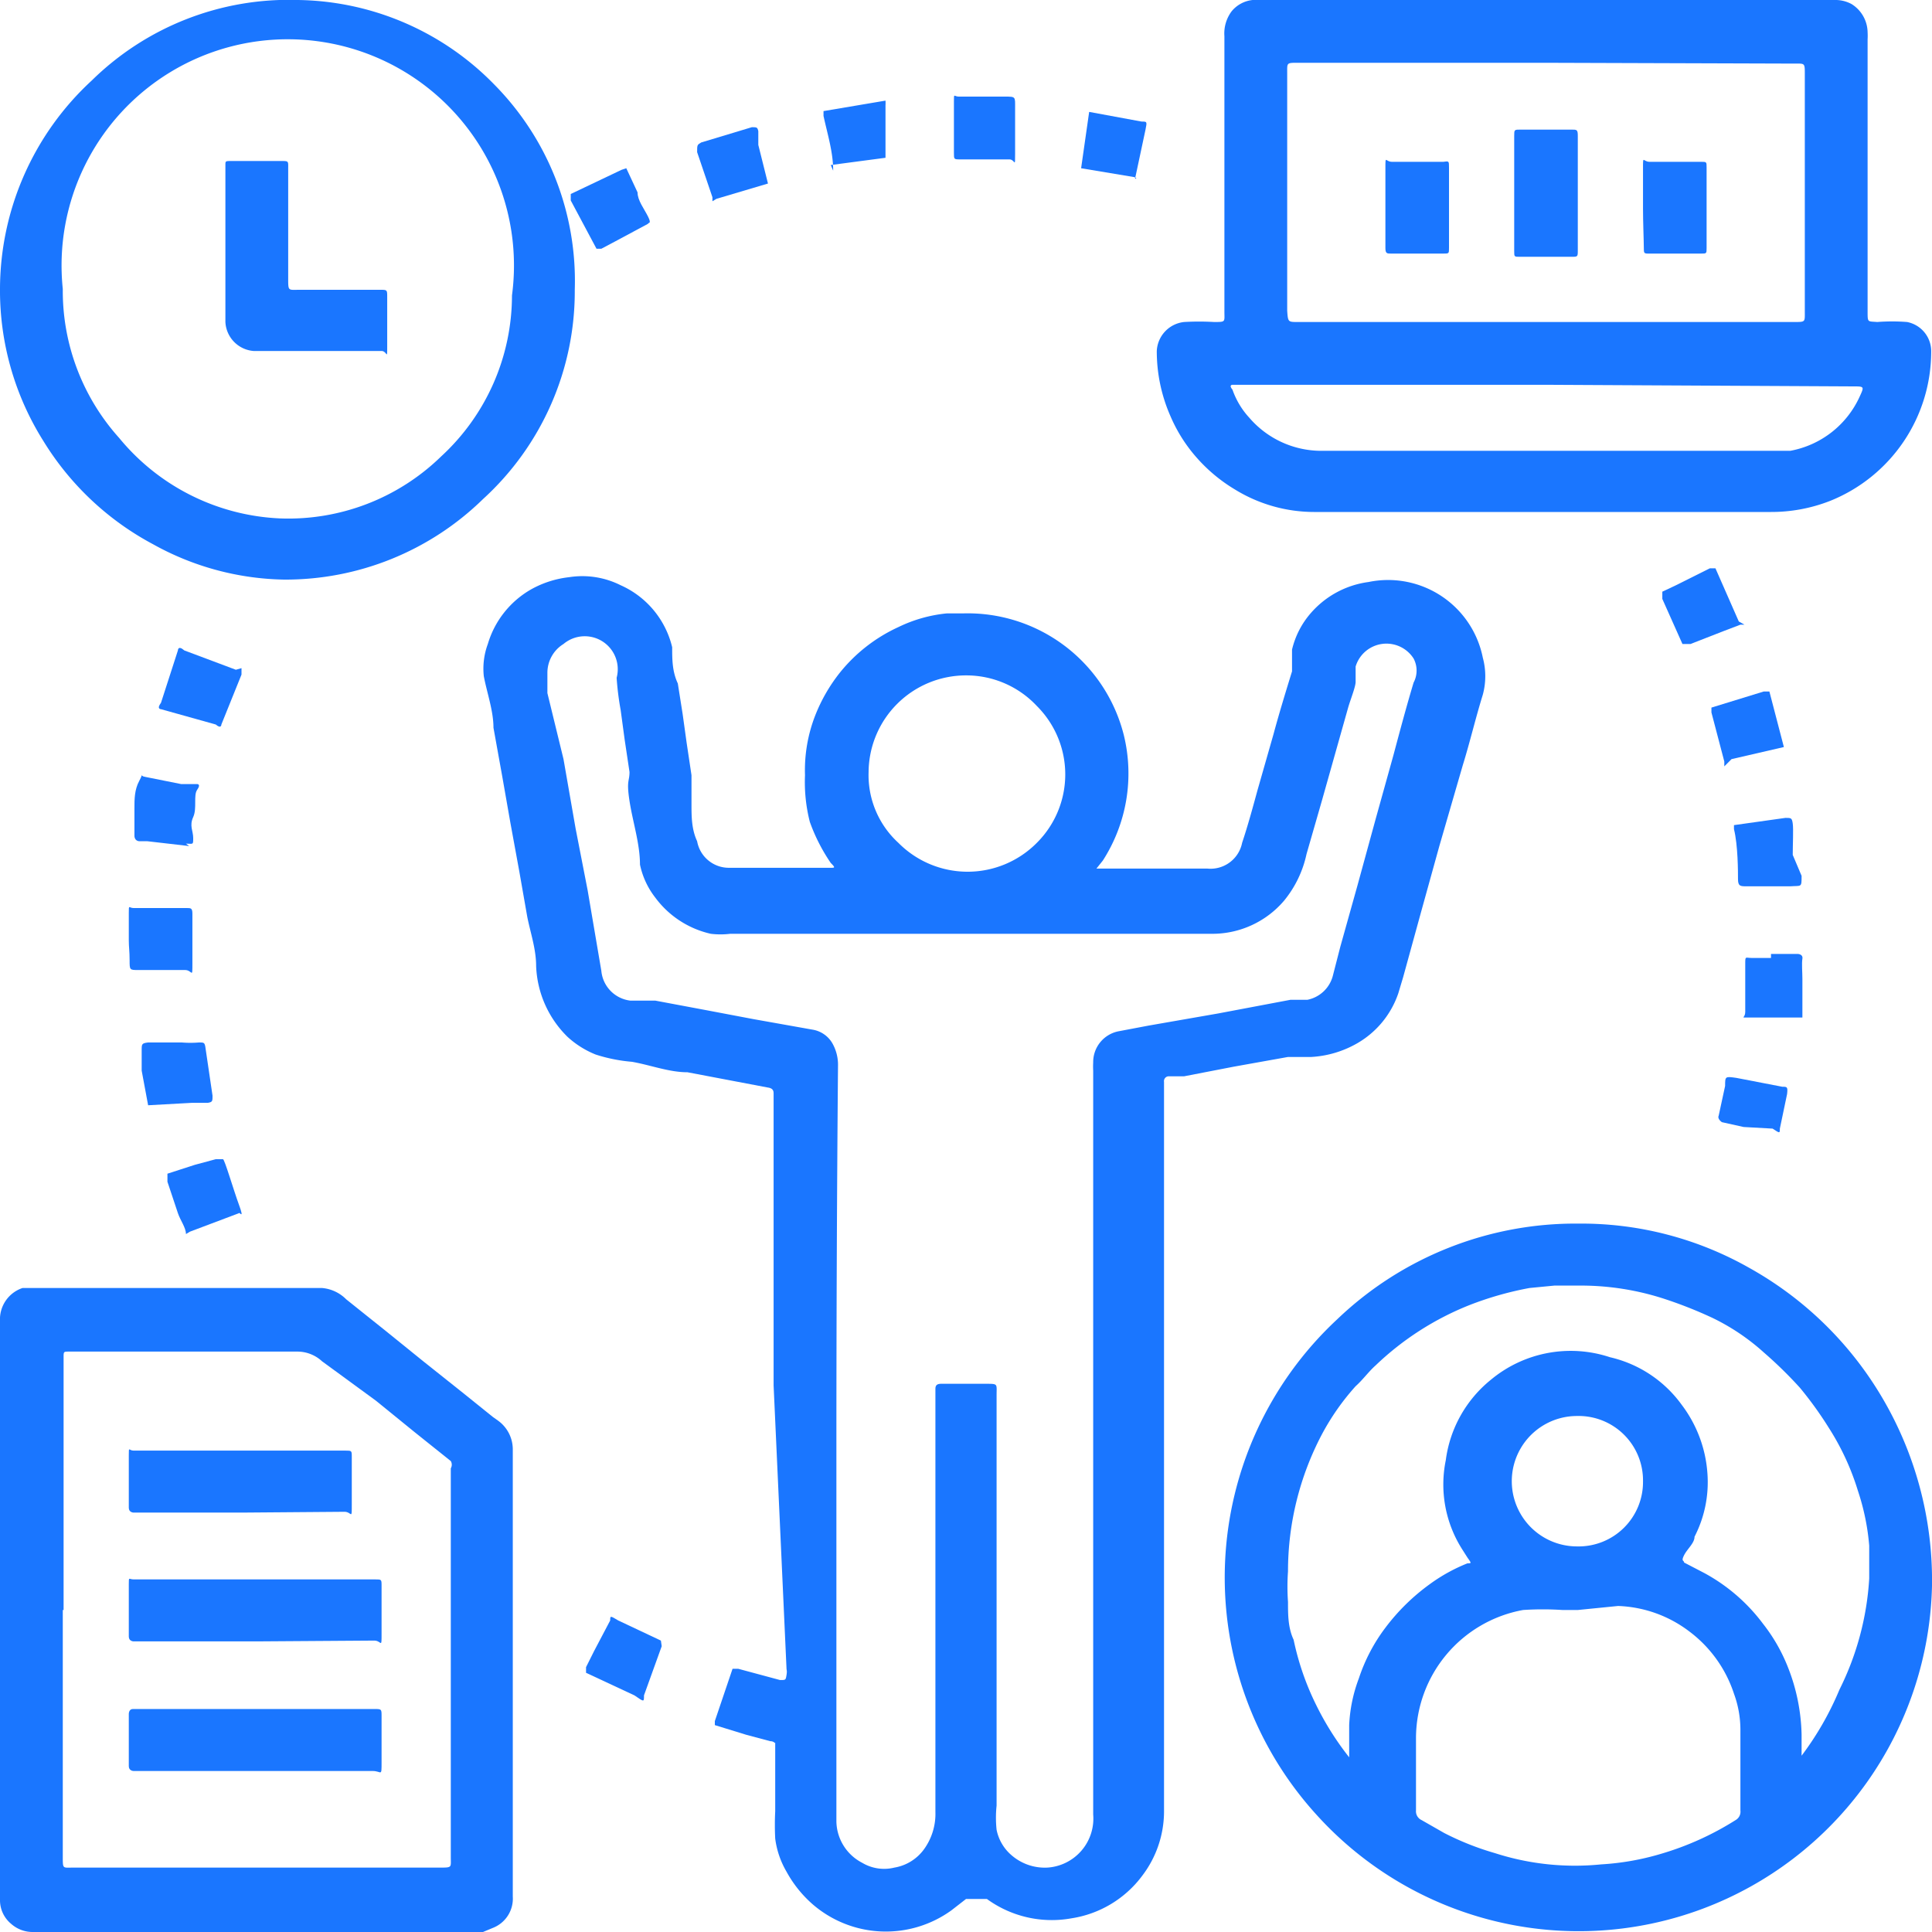 <svg id="Слой_1" data-name="Слой 1" xmlns="http://www.w3.org/2000/svg" width="24" height="24" viewBox="0 0 24 24"><defs><style>.cls-1{fill:#1a76ff;}</style></defs><title>1451</title><path class="cls-1" d="M9.61,17.21q0-1.77,0-3.53s0-.06,0-.09,0-.07-.07-.08l-1-.19c-.23,0-.46-.09-.69-.13a2,2,0,0,1-.45-.09,1.15,1.15,0,0,1-.35-.22A1.3,1.3,0,0,1,6.66,12c0-.21-.07-.41-.11-.61l-.1-.57-.11-.6-.1-.57-.11-.61c0-.21-.08-.43-.12-.64A.88.88,0,0,1,6.06,8a1.16,1.16,0,0,1,.54-.68,1.25,1.25,0,0,1,.47-.15,1.06,1.06,0,0,1,.64.1,1.13,1.13,0,0,1,.64.77c0,.15,0,.3.07.45l.06.38.05.36.06.4,0,.36c0,.15,0,.31.07.46a.4.4,0,0,0,.4.33h1.26c.05,0,.06,0,0-.06a2.23,2.23,0,0,1-.26-.51A2,2,0,0,1,10,9.63a1.87,1.87,0,0,1,.13-.75,2.07,2.07,0,0,1,.3-.52,2,2,0,0,1,.73-.57,1.77,1.77,0,0,1,.6-.17l.2,0a2,2,0,0,1,2,1.51,2,2,0,0,1-.26,1.56l-.08.1s0,0,0,0H15a.4.4,0,0,0,.43-.32c.07-.21.13-.43.19-.65l.2-.7c.07-.26.15-.52.23-.78,0-.09,0-.18,0-.27a1.06,1.06,0,0,1,.23-.45A1.15,1.15,0,0,1,17,7.23a1.2,1.2,0,0,1,1.42.94.88.88,0,0,1,0,.46c-.09.29-.16.59-.25.88l-.29,1-.23.83-.22.8-.06.2a1.14,1.14,0,0,1-.51.62,1.29,1.29,0,0,1-.57.17l-.29,0-.67.12-.62.12-.19,0a.06.06,0,0,0-.06.07v.11q0,4.47,0,8.94a1.32,1.32,0,0,1-.27.81,1.35,1.35,0,0,1-.88.53,1.37,1.37,0,0,1-1.05-.24L12,23.59l-.18.14a1.39,1.39,0,0,1-1.72-.07,1.48,1.48,0,0,1-.33-.41,1.09,1.09,0,0,1-.14-.41,3.32,3.32,0,0,1,0-.34c0-.36,0-.71,0-1.07,0,0,0-.06,0-.09v0h0l0,.13c0,.05,0,.11,0,.16s0,0-.06,0l-.3-.08-.39-.12s0,0,0-.05l.22-.65s0,0,.07,0l.52.14c.07,0,.07,0,.08-.06s0-.06,0-.09Zm.78.74q0,2.23,0,4.45c0,.08,0,.16,0,.23a.59.59,0,0,0,.32.51.53.53,0,0,0,.4.06.57.57,0,0,0,.37-.23.75.75,0,0,0,.14-.46q0-2.58,0-5.16s0-.06,0-.09,0-.07.07-.07h.56c.15,0,.13,0,.13.14q0,2.55,0,5.1a1.41,1.41,0,0,0,0,.3.56.56,0,0,0,.19.32.63.63,0,0,0,.44.15.61.61,0,0,0,.57-.66q0-4.62,0-9.24a.9.9,0,0,1,0-.1.39.39,0,0,1,.32-.39l.37-.07.86-.15.9-.17.21,0a.41.41,0,0,0,.32-.31l.09-.35.21-.75.23-.84.22-.79c.08-.3.16-.6.25-.9a.32.32,0,0,0,0-.3.4.4,0,0,0-.72.1c0,.06,0,.13,0,.19s-.06.21-.09.31l-.33,1.17-.19.66a1.36,1.36,0,0,1-.28.58,1.17,1.17,0,0,1-.89.41H9.07a1,1,0,0,1-.24,0,1.18,1.18,0,0,1-.69-.45,1,1,0,0,1-.19-.41c0-.26-.09-.53-.13-.79s0-.24,0-.36l-.06-.4-.05-.37a3.57,3.57,0,0,1-.05-.4A.41.41,0,0,0,7,8a.42.42,0,0,0-.2.36l0,.25L7,9.43l.15.86.15.77.17,1a.41.41,0,0,0,.36.37l.31,0,.64.12.58.11.73.13a.35.35,0,0,1,.25.17.54.54,0,0,1,.07.28Q10.39,15.61,10.39,18ZM12,8.39a1.21,1.21,0,0,0-1.21,1.2,1.14,1.14,0,0,0,.37.88,1.21,1.21,0,0,0,1.72,0,1.2,1.2,0,0,0,0-1.7A1.2,1.2,0,0,0,12,8.39Z"/><path class="cls-1" d="M24,19.7a4.39,4.39,0,0,1-7.64,2.85,4.38,4.38,0,0,1,.25-6.16,4.28,4.28,0,0,1,3-1.19,4.23,4.23,0,0,1,2.12.55,4.4,4.4,0,0,1,1.62,1.56A4.47,4.47,0,0,1,24,19.7Zm-.78-.1,0-.4a2.9,2.9,0,0,0-.14-.68,3.16,3.16,0,0,0-.36-.78,4.59,4.59,0,0,0-.36-.5,5.23,5.23,0,0,0-.45-.44,2.7,2.7,0,0,0-.64-.43,5.34,5.34,0,0,0-.61-.24,3.35,3.35,0,0,0-1-.16l-.35,0L19,16a4.11,4.11,0,0,0-.74.21,3.61,3.61,0,0,0-1.17.75c-.09.08-.16.18-.25.26a3,3,0,0,0-.42.6A3.65,3.65,0,0,0,16,19.52a2.68,2.68,0,0,0,0,.38c0,.16,0,.32.07.47a3.38,3.38,0,0,0,.28.81,3.61,3.61,0,0,0,.41.65l0,0a.22.22,0,0,0,0,0c0-.13,0-.27,0-.4a1.87,1.87,0,0,1,.12-.58,2.17,2.17,0,0,1,.33-.63,2.58,2.58,0,0,1,.55-.54,2.12,2.12,0,0,1,.47-.26c.05,0,.05,0,0-.07l-.07-.11a1.5,1.5,0,0,1-.2-1.1,1.54,1.54,0,0,1,.56-1A1.55,1.55,0,0,1,20,16.86a1.52,1.52,0,0,1,.89.59,1.59,1.59,0,0,1,.32.85,1.48,1.48,0,0,1-.16.79c0,.08-.09.15-.13.23s0,.06,0,.09l.25.13a2.24,2.24,0,0,1,.73.63,2.14,2.14,0,0,1,.31.54,2.4,2.4,0,0,1,.17.84c0,.09,0,.17,0,.26a.2.2,0,0,0,0,0l0,0,0,0a3.77,3.77,0,0,0,.47-.82A3.56,3.56,0,0,0,23.22,19.61ZM19.6,20h-.19a3.76,3.76,0,0,0-.49,0,1.62,1.62,0,0,0-1.33,1.59c0,.13,0,.26,0,.38s0,.35,0,.52a.12.12,0,0,0,.07.12l.28.16a3.48,3.48,0,0,0,.63.25,3.24,3.24,0,0,0,1.32.14,3.25,3.25,0,0,0,.74-.13,3.66,3.66,0,0,0,.93-.42.12.12,0,0,0,.06-.12c0-.33,0-.65,0-1a1.3,1.3,0,0,0-.08-.45,1.58,1.58,0,0,0-.55-.77,1.55,1.55,0,0,0-.89-.32Zm.81-1.6a.8.8,0,0,0-.82-.81.81.81,0,0,0,0,1.62A.8.8,0,0,0,20.41,18.4Z"/><path class="cls-1" d="M19.21,0h3.58A.42.42,0,0,1,23,.05.42.42,0,0,1,23.2.4a.8.8,0,0,1,0,.09q0,1.69,0,3.38c0,.14,0,.12.12.13a2.44,2.44,0,0,1,.37,0,.37.37,0,0,1,.3.37,2,2,0,0,1-1.25,1.85,2,2,0,0,1-.75.14H16.34a1.88,1.88,0,0,1-1-.28,2,2,0,0,1-.47-.39,1.91,1.91,0,0,1-.33-.52,2,2,0,0,1-.17-.81A.38.38,0,0,1,14.71,4a3.24,3.24,0,0,1,.37,0c.15,0,.13,0,.13-.13q0-1.71,0-3.42A.46.46,0,0,1,15.3.14.39.39,0,0,1,15.56,0h3.65Zm0,.78H16.12c-.14,0-.13,0-.13.13q0,1.47,0,2.95C16,4,16,4,16.12,4h6.17c.14,0,.13,0,.13-.13q0-1.47,0-2.95c0-.14,0-.13-.13-.13Zm0,4h-3.9s-.05,0,0,.06a1,1,0,0,0,.21.35,1.18,1.18,0,0,0,.92.41H22l.24,0a1.18,1.18,0,0,0,.86-.67c.06-.13.06-.13-.08-.13Z"/><path class="cls-1" d="M0,20c0-1.2,0-2.39,0-3.59A.41.41,0,0,1,.28,16H4a.48.48,0,0,1,.3.14l.5.4.47.38.49.39.36.29.07.05a.44.44,0,0,1,.18.35q0,2.78,0,5.56a.39.39,0,0,1-.25.39L6,24H.41a.4.4,0,0,1-.27-.1A.38.38,0,0,1,0,23.6Q0,21.8,0,20Zm.78,0q0,1.54,0,3.07c0,.15,0,.13.13.13H5.46c.16,0,.14,0,.14-.13q0-2.39,0-4.78s0,0,0-.05a.09.09,0,0,0,0-.09l-.45-.36-.48-.39L4,16.91a.45.45,0,0,0-.31-.12H.86c-.07,0-.07,0-.07.07s0,.06,0,.09Q.79,18.48.79,20Z"/><path class="cls-1" d="M0,3.59A3.53,3.53,0,0,1,1.14,1,3.49,3.49,0,0,1,3.7,0,3.47,3.47,0,0,1,6.14,1.05a3.47,3.47,0,0,1,1,2.55,3.49,3.49,0,0,1-1.14,2.6,3.51,3.51,0,0,1-2.47,1A3.46,3.46,0,0,1,1.9,6.76,3.56,3.56,0,0,1,.54,5.48,3.51,3.51,0,0,1,0,3.59Zm.78,0a2.73,2.73,0,0,0,.7,1.85,2.74,2.74,0,0,0,2,1,2.72,2.72,0,0,0,2-.77,2.72,2.72,0,0,0,.88-2A2.81,2.81,0,1,0,.78,3.59Z"/><path class="cls-1" d="M11.85,1.58c0-.11,0-.21,0-.32s0-.06.06-.06l.57,0h0c.14,0,.13,0,.13.14s0,.38,0,.57,0,.07-.07.07l-.61,0c-.08,0-.08,0-.08-.08s0-.21,0-.32Z"/><path class="cls-1" d="M1.6,11.68c0-.11,0-.23,0-.34s0-.06.06-.06l.36,0h.3c.05,0,.07,0,.07.07,0,.2,0,.4,0,.61s0,.09-.09.09l-.58,0c-.11,0-.11,0-.11-.12S1.6,11.77,1.6,11.68Z"/><path class="cls-1" d="M8.85,2.5l0-.05-.19-.56v0c0-.09,0-.09.05-.12l.63-.19c.06,0,.07,0,.08.05l0,.17.12.48s0,0,0,0l-.64.19Z"/><path class="cls-1" d="M21.42,9.52s0,0,0-.06l-.16-.61s0,0,0-.06l.65-.2s.06,0,.07,0c.06.23.12.46.18.69,0,0,0,0,0,0l-.65.15Z"/><path class="cls-1" d="M14.09,2.2l-.66-.11s0,0,0,0l.1-.7s0,0,0,0l.65.12h0c.07,0,.07,0,.05.1l-.13.61S14.14,2.22,14.09,2.2Z"/><path class="cls-1" d="M2.31,15.33l0,0c0-.08-.07-.17-.1-.26l-.13-.39c0-.07,0-.07,0-.1l.34-.11.26-.07c.07,0,.07,0,.09,0s.13.38.2.57,0,.08,0,.1l-.61.23Z"/><path class="cls-1" d="M2.35,10.51l-.52-.06h-.1s-.06,0-.06-.07,0-.23,0-.34,0-.23.06-.34,0-.06.07-.05l.45.09.2,0s.05,0,0,.07,0,.23-.05.34,0,.17,0,.26,0,.07-.09.07h0Z"/><path class="cls-1" d="M7.78,2.09l0,0,.14.3c0,.1.08.2.13.3s0,.07,0,.09L7.64,3l-.17.09s0,0-.06,0l-.32-.6s0-.06,0-.08l.63-.3Z"/><path class="cls-1" d="M22.38,10.88c0,.15,0,.12-.14.13l-.54,0c-.08,0-.11,0-.11-.09s0-.42-.05-.62c0,0,0,0,0-.05l.64-.09c.07,0,.08,0,.09.07s0,.26,0,.39Z"/><path class="cls-1" d="M3,8.3l0,.08L2.75,9s0,.06-.07,0L2,8.81s-.06,0,0-.08l.21-.65s0-.07.08,0l.64.24Z"/><path class="cls-1" d="M22,11.85h.33s.07,0,.06.06,0,.17,0,.25,0,.07,0,.11l0,.37s0,0,0,0l-.33,0-.38,0c-.05,0,0,0,0-.07s0-.19,0-.28,0-.2,0-.31,0-.08.08-.08H22Z"/><path class="cls-1" d="M8.22,20.45l0,0L8,21.06v0c0,.09,0,.08-.12,0l-.6-.28s0,0,0-.07l.1-.2.2-.38c0-.06,0-.06.1,0l.53.25Z"/><path class="cls-1" d="M21.67,7.76l-.05,0-.21.08L21,8c-.07,0-.07,0-.1,0l-.25-.56s0-.07,0-.09l.17-.08.42-.21s.05,0,.07,0l.29.66Z"/><path class="cls-1" d="M10.35,2.12s0,0,0,0c0-.23-.07-.45-.12-.68,0,0,0-.05,0-.06L11,1.25s0,0,0,0a.51.51,0,0,1,0,.06c0,.11,0,.21,0,.32s0,.22,0,.33,0,0,0,0l-.68.09Z"/><path class="cls-1" d="M1.84,13.73l0,0-.08-.43c0-.08,0-.17,0-.25s0-.09.08-.1l.42,0a1.28,1.28,0,0,0,.21,0c.06,0,.07,0,.08.05l.09.61c0,.07,0,.08-.06.09l-.2,0Z"/><path class="cls-1" d="M21.35,13.86l.08-.37c0-.12,0-.12.14-.1l.57.11c.06,0,.07,0,.06.09l-.09.43c0,.06,0,.06-.09,0L21.66,14l-.27-.06S21.33,13.9,21.35,13.86Z"/><path class="cls-1" d="M18.81,2.39c0-.23,0-.47,0-.7,0-.08,0-.08.08-.08h.63c.07,0,.08,0,.08.08q0,.71,0,1.42c0,.08,0,.08-.08.08h-.64c-.07,0-.07,0-.07-.07C18.81,2.87,18.81,2.63,18.81,2.39Z"/><path class="cls-1" d="M17.21,2.59c0-.17,0-.33,0-.5s0-.08.08-.08h.64C18,2,18,2,18,2.08q0,.51,0,1c0,.07,0,.07-.07.07h-.65c-.05,0-.07,0-.07-.07S17.21,2.76,17.21,2.59Z"/><path class="cls-1" d="M20.41,2.59c0-.17,0-.33,0-.5s0-.08.08-.08h.64c.07,0,.07,0,.07.07q0,.51,0,1c0,.07,0,.07-.07.07h-.64c-.07,0-.07,0-.07-.08S20.41,2.76,20.41,2.59Z"/><path class="cls-1" d="M3.19,20.39H1.66s-.06,0-.06-.06,0-.25,0-.37,0-.18,0-.28,0-.06.06-.06h3c.08,0,.08,0,.08.08s0,.39,0,.59,0,.09-.09.09Z"/><path class="cls-1" d="M3.19,22H1.66s-.06,0-.06-.06q0-.33,0-.65s0-.06.05-.06h3c.09,0,.09,0,.09.09s0,.38,0,.57,0,.11-.11.11H3.19Z"/><path class="cls-1" d="M3,18.79H1.66s-.06,0-.06-.06,0-.2,0-.3,0-.23,0-.35,0-.06.06-.06H4.29c.08,0,.08,0,.08.08s0,.39,0,.59,0,.09-.09.09Z"/><path class="cls-1" d="M2.8,3q0-.47,0-.95C2.8,2,2.8,2,2.88,2h.61c.1,0,.09,0,.09.1q0,.68,0,1.36c0,.16,0,.14.14.14h1c.09,0,.09,0,.09.09s0,.4,0,.6,0,.07-.07.07H3.15A.38.38,0,0,1,2.8,4C2.8,3.68,2.8,3.36,2.8,3Z"/></svg>